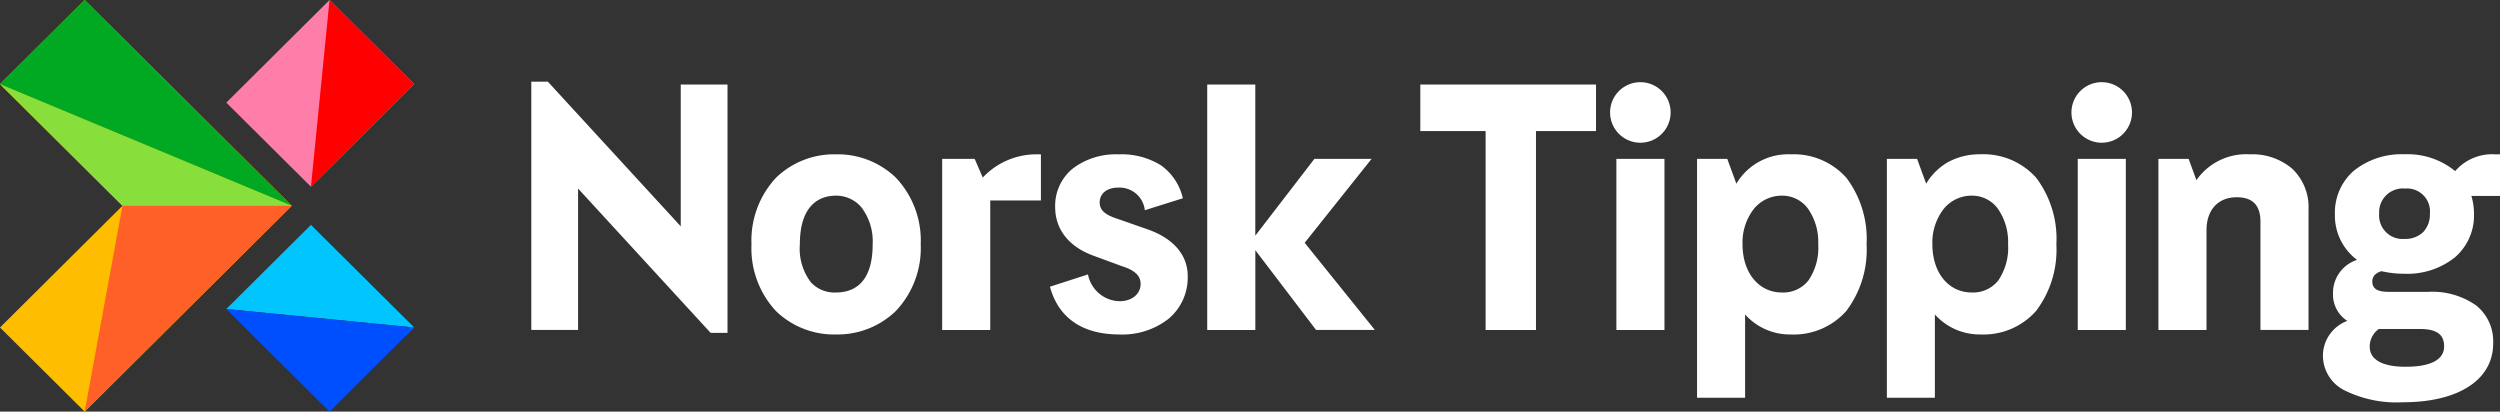 <?xml version="1.0" encoding="utf-8"?>
<svg xmlns="http://www.w3.org/2000/svg" xmlns:xlink="http://www.w3.org/1999/xlink" id="NT_logo" data-name="NT logo" width="260" height="42.809" viewBox="0 0 260 42.809">
  <rect x="0" y="0" width="260" height="42.809" fill="#333333" stroke="none"/>
  <defs>
    <clipPath id="clip-path">
      <path id="Clip_10" data-name="Clip 10" d="M0,0H204.745V33.341H0Z" fill="none"/>
    </clipPath>
  </defs>
  <g id="Group_12" data-name="Group 12">
    <path id="Fill_1" data-name="Fill 1" d="M8.805,0,0,8.75,12.736,21.4,0,34.059l8.805,8.75L30.344,21.4Z" transform="translate(0)" fill="#ffbd00"/>
    <path id="Fill_2" data-name="Fill 2" d="M12.736,12.654H30.344L0,0Z" transform="translate(0 8.75)" fill="#88df3b"/>
    <path id="Fill_3" data-name="Fill 3" d="M8.805,0,0,8.75,30.344,21.4Z" transform="translate(0)" fill="#00a921"/>
    <path id="Fill_4" data-name="Fill 4" d="M3.931,0,0,21.4,21.538,0Z" transform="translate(8.805 21.404)" fill="#ff6028"/>
    <path id="Fill_5" data-name="Fill 5" d="M10.738,0,0,10.671l8.805,8.749L19.543,8.75Z" transform="translate(23.535)" fill="#ff7ea9"/>
    <path id="Fill_6" data-name="Fill 6" d="M1.932,0,0,19.421,10.738,8.75Z" transform="translate(32.34)" fill="red"/>
    <path id="Fill_7" data-name="Fill 7" d="M19.543,10.671,8.805,0,0,8.75Z" transform="translate(23.535 23.388)" fill="#00c5ff"/>
    <path id="Fill_8" data-name="Fill 8" d="M10.738,10.671l8.8-8.749L0,0Z" transform="translate(23.535 32.137)" fill="#004fff"/>
    <g id="Group_11" data-name="Group 11" transform="translate(55.255 8.495)">
      <path id="Clip_10-2" data-name="Clip 10" d="M0,0H204.745V33.341H0Z" transform="translate(0 0)" fill="none"/>
      <g id="Group_11-2" data-name="Group 11" transform="translate(0 0)" clip-path="url(#clip-path)">
        <path id="Fill_9" data-name="Fill 9" d="M194.642,33.34a12.2,12.2,0,0,1-6.158-1.284,4.047,4.047,0,0,1-2.154-3.651,3.879,3.879,0,0,1,2.534-3.526,3.274,3.274,0,0,1-1.487-2.887,3.606,3.606,0,0,1,2.5-3.459,5.755,5.755,0,0,1-2.3-4.767,5.749,5.749,0,0,1,1.981-4.516,7.927,7.927,0,0,1,5.249-1.7A7.8,7.8,0,0,1,200.083,9.3a5.083,5.083,0,0,1,4.156-1.746h.506v4.331h-2.974a6.787,6.787,0,0,1,.271,1.881,5.747,5.747,0,0,1-1.981,4.5,7.907,7.907,0,0,1-5.25,1.708,10.425,10.425,0,0,1-2.4-.268c-.628.2-.946.559-.946,1.075,0,.743.521,1.075,1.69,1.075h4.155a7.924,7.924,0,0,1,4.971,1.426,4.782,4.782,0,0,1,1.753,3.945C204.035,31,200.436,33.34,194.642,33.34Zm-2.5-7.621a2.247,2.247,0,0,0-.946,1.847c0,1.342,1.32,2.082,3.717,2.082,2.63,0,4.02-.732,4.02-2.116,0-1.254-.781-1.813-2.533-1.813Zm2.737-14.605a2.469,2.469,0,0,0-2.7,2.618,2.437,2.437,0,0,0,2.635,2.619,2.662,2.662,0,0,0,1.939-.705,2.636,2.636,0,0,0,.7-1.914A2.383,2.383,0,0,0,194.879,11.114Zm-48.9,21.757h-5V8.025h3.142l.946,2.585a6.206,6.206,0,0,1,2.3-2.258,6.825,6.825,0,0,1,3.341-.8,7.338,7.338,0,0,1,5.8,2.442,10.543,10.543,0,0,1,2.1,6.926,10.537,10.537,0,0,1-2.112,6.925,7.289,7.289,0,0,1-5.761,2.443,6.246,6.246,0,0,1-4.764-2.082V32.87ZM149.8,11.853a3.728,3.728,0,0,0-2.918,1.389,5.7,5.7,0,0,0-1.169,3.681c0,2.945,1.681,5,4.088,5a3.326,3.326,0,0,0,2.766-1.255,6,6,0,0,0,1.018-3.747,6.052,6.052,0,0,0-1.068-3.718A3.322,3.322,0,0,0,149.8,11.853ZM126.238,32.871h-5V8.025h3.143l.946,2.585a6.258,6.258,0,0,1,5.642-3.055,7.34,7.34,0,0,1,5.8,2.442,10.544,10.544,0,0,1,2.1,6.926,10.537,10.537,0,0,1-2.112,6.925A7.289,7.289,0,0,1,131,26.29a6.247,6.247,0,0,1-4.765-2.082V32.87Zm3.819-21.018a3.73,3.73,0,0,0-2.918,1.389,5.694,5.694,0,0,0-1.17,3.681c0,2.945,1.681,5,4.089,5a3.326,3.326,0,0,0,2.766-1.255,6,6,0,0,0,1.017-3.747,6.052,6.052,0,0,0-1.068-3.718A3.322,3.322,0,0,0,130.056,11.853ZM61.171,26.29c-3.853,0-6.353-1.718-7.23-4.969l3.953-1.276a3.432,3.432,0,0,0,3.277,2.787c1.293,0,2.2-.746,2.2-1.813,0-1.083-1.08-1.553-1.892-1.813L58.468,18.1c-2.57-.941-3.986-2.741-3.986-5.07a4.994,4.994,0,0,1,1.8-3.971,7.372,7.372,0,0,1,4.789-1.5,7.732,7.732,0,0,1,4.409,1.137,5.771,5.771,0,0,1,2.281,3.429l-3.954,1.242a2.643,2.643,0,0,0-2.77-2.35c-1.169,0-1.925.606-1.925,1.544,0,.772.535,1.274,1.79,1.679l3.074,1.075c2.768.938,4.292,2.679,4.292,4.9a5.613,5.613,0,0,1-1.952,4.412A7.782,7.782,0,0,1,61.171,26.29Zm-29.491,0a8.673,8.673,0,0,1-6.229-2.43A9.563,9.563,0,0,1,22.9,16.923a9.564,9.564,0,0,1,2.555-6.938,8.673,8.673,0,0,1,6.229-2.43,8.722,8.722,0,0,1,6.234,2.43A9.521,9.521,0,0,1,40.5,16.923a9.505,9.505,0,0,1-2.6,6.937A8.72,8.72,0,0,1,31.68,26.29Zm0-14.437c-1.4,0-3.75.659-3.75,5.07a5.767,5.767,0,0,0,1.153,3.949,3.347,3.347,0,0,0,2.6,1.053c1.742,0,3.818-.868,3.818-5a5.831,5.831,0,0,0-1.187-3.882A3.44,3.44,0,0,0,31.68,11.853ZM20.407,26.122H18.651L4.865,11.114V25.82H0V0H1.723L15.542,15.043V.3h4.865V26.122Zm153.813-.3h-5V8.025h3.142l.811,2.216a6.319,6.319,0,0,1,5.575-2.687,6.386,6.386,0,0,1,4.384,1.494,5.5,5.5,0,0,1,1.7,4.214V25.819h-5V14.572c0-1.717-.807-2.552-2.467-2.552-1.938,0-3.142,1.312-3.142,3.425V25.82Zm-98.924,0h-5V.3h5V16.016l6.149-7.99h5.946l-6.96,8.729,7.3,9.064-6.114,0L75.3,17.527V25.82Zm90.535,0h-5V8.025h5V25.819Zm-47.982,0h-5V8.025h5V25.819Zm-13.364,0H99.249V5.138H92.458V.3h18.273V5.138h-6.244V25.819Zm-56.755,0h-5V8.025h3.379l.845,1.947A7.635,7.635,0,0,1,52.6,7.555H53v4.8h-5.27V25.819Zm115.6-19.474a3.148,3.148,0,1,1,2.217-.919A3.119,3.119,0,0,1,163.332,6.346Zm-47.983,0a3.148,3.148,0,1,1,2.218-.919A3.118,3.118,0,0,1,115.349,6.346Z" transform="translate(0 0)" fill="#fff"/>
      </g>
    </g>
  </g>
</svg>